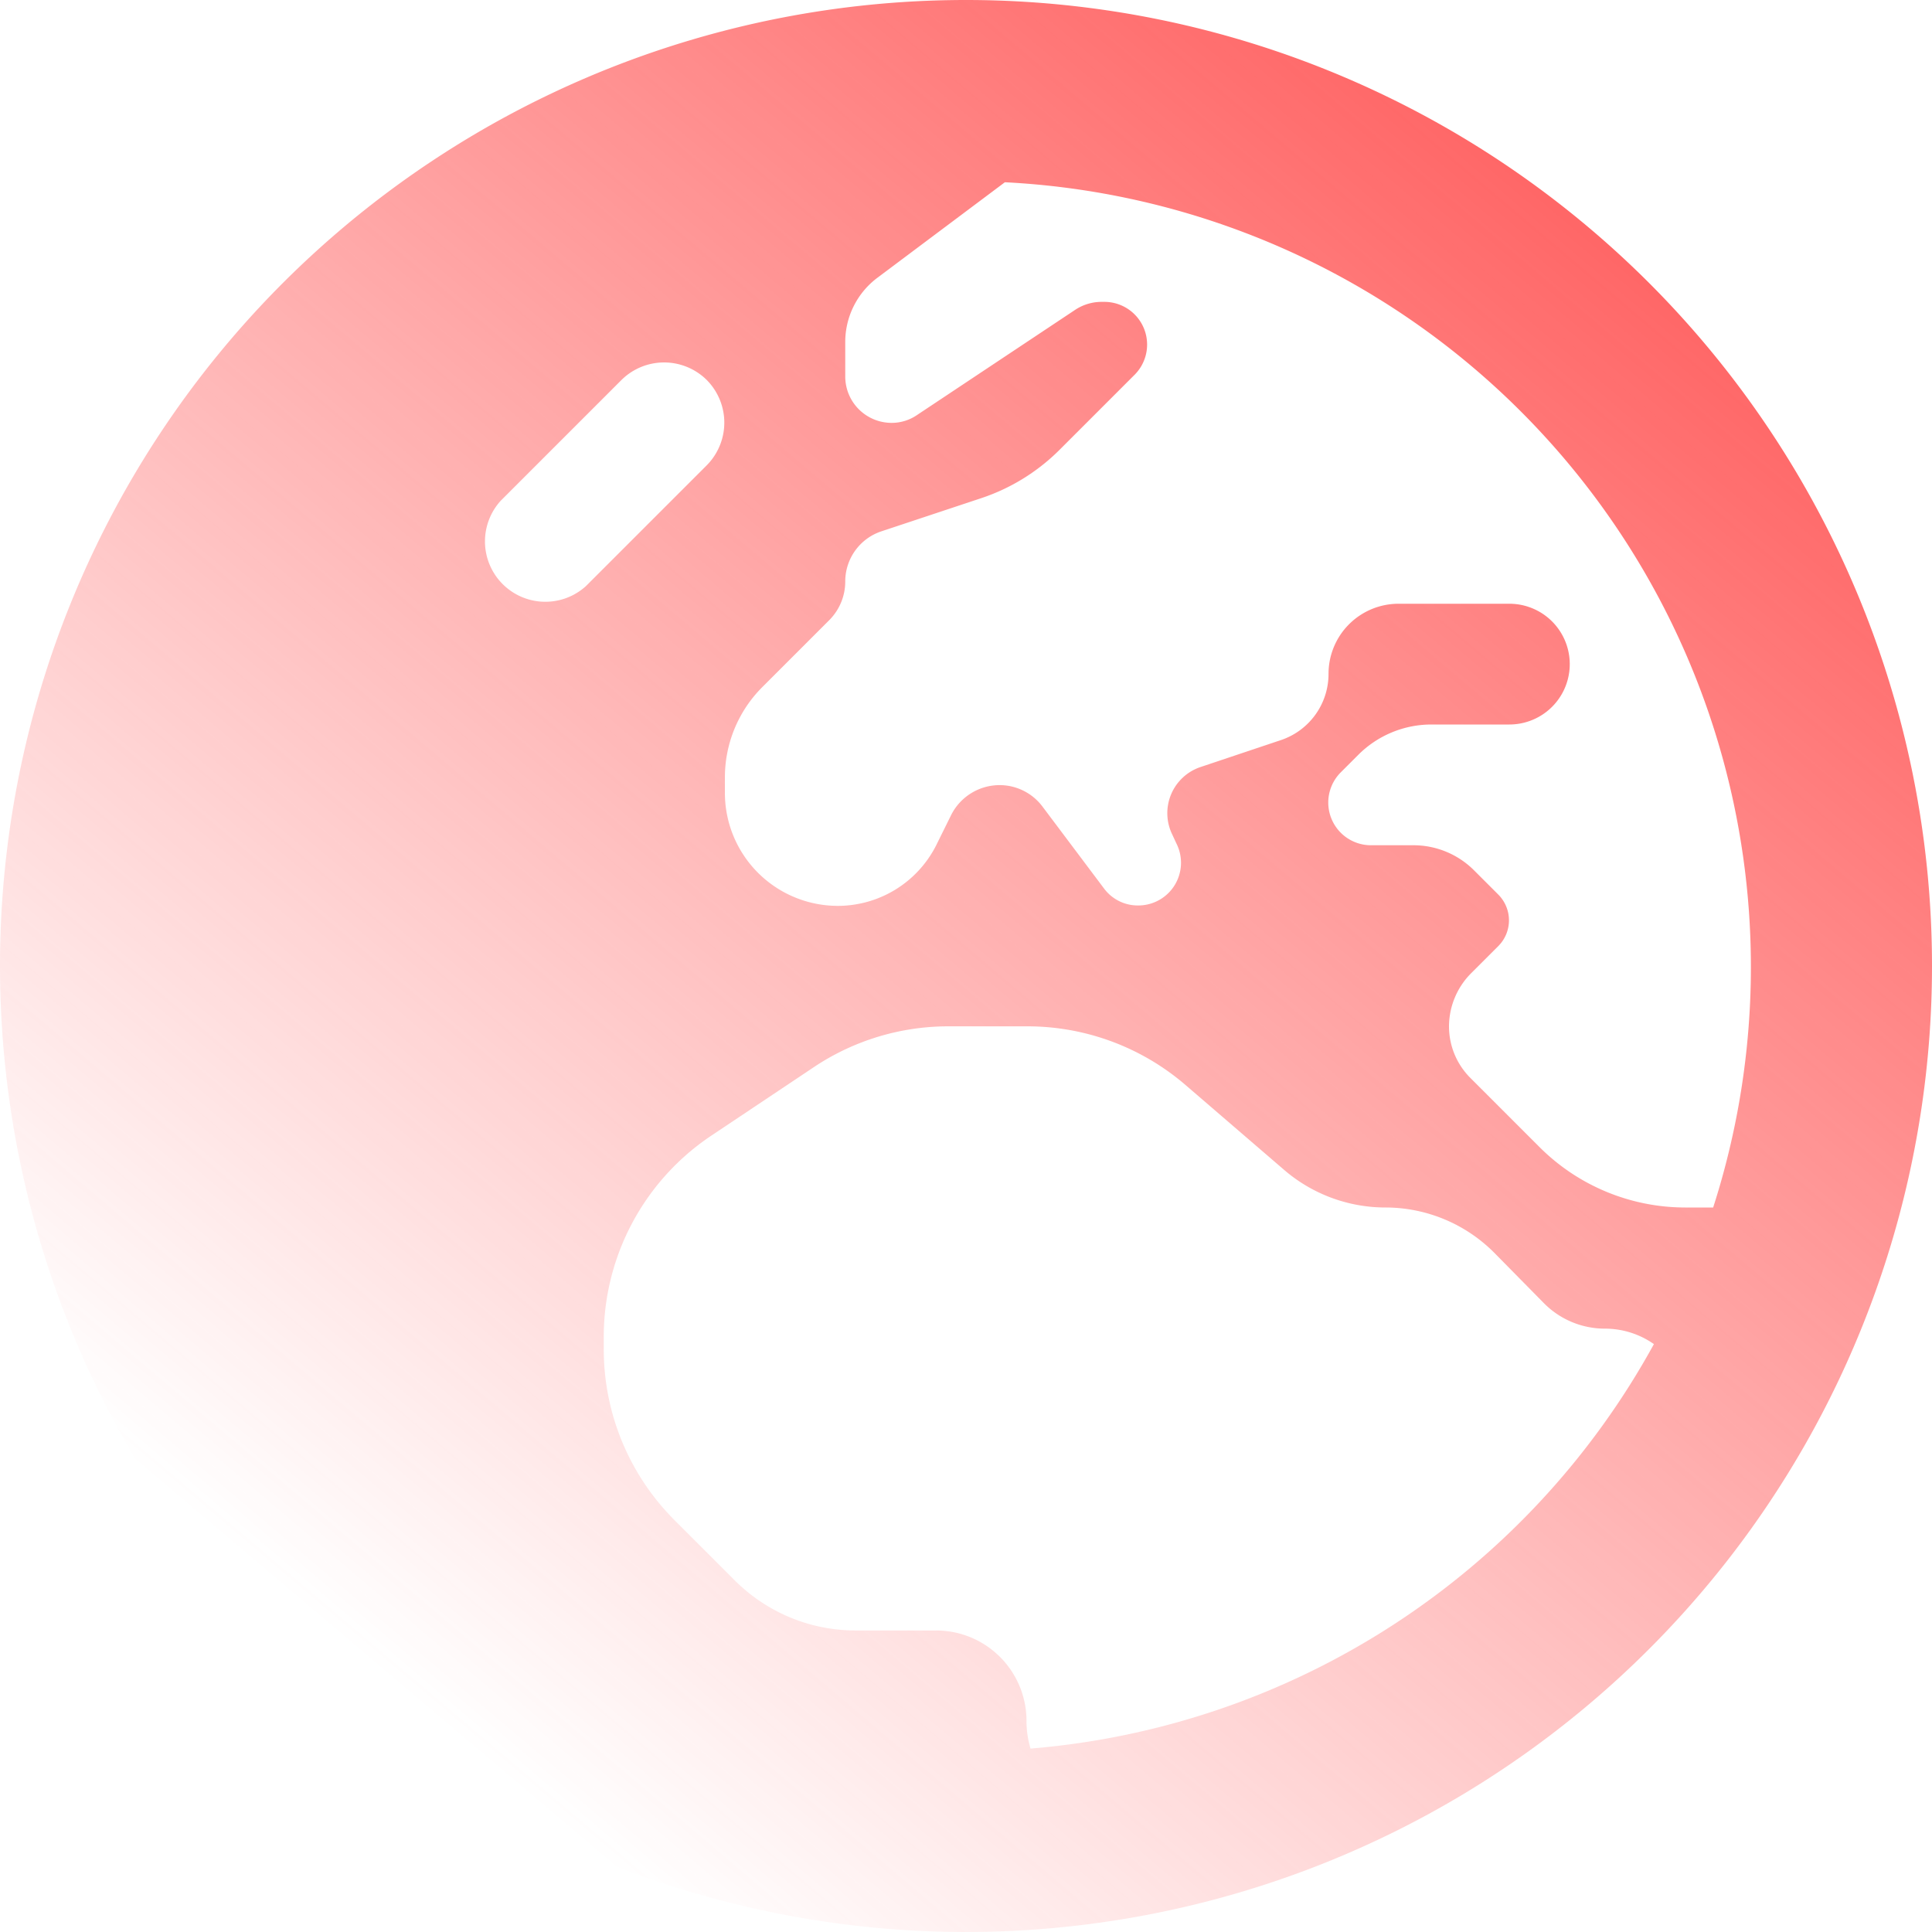 <?xml version="1.0" encoding="UTF-8"?>
<svg xmlns="http://www.w3.org/2000/svg" xmlns:xlink="http://www.w3.org/1999/xlink" width="48" height="48" viewBox="0 0 48 48">
  <defs>
    <linearGradient id="linear-gradient" x1="1" x2="0.24" y2="0.897" gradientUnits="objectBoundingBox">
      <stop offset="0" stop-color="#ff4646"></stop>
      <stop offset="1" stop-color="#ff4646" stop-opacity="0"></stop>
    </linearGradient>
  </defs>
  <path id="Pfad_8498" data-name="Pfad 8498" d="M24.966,4.528,21.8,6.9A1.994,1.994,0,0,0,21,8.5v.853a1.152,1.152,0,0,0,1.153,1.153,1.113,1.113,0,0,0,.638-.2L26.709,7.7a1.188,1.188,0,0,1,.638-.2h.094a1.061,1.061,0,0,1,.75,1.809l-1.866,1.866a4.972,4.972,0,0,1-1.941,1.2L21.9,13.2a1.312,1.312,0,0,0-.9,1.256,1.36,1.36,0,0,1-.384.938l-1.678,1.678a3.171,3.171,0,0,0-.928,2.25v.4a2.807,2.807,0,0,0,2.8,2.784,2.74,2.74,0,0,0,2.447-1.5l.375-.759a1.349,1.349,0,0,1,1.2-.741,1.332,1.332,0,0,1,1.069.534l1.528,2.034a1.044,1.044,0,0,0,.853.422,1.061,1.061,0,0,0,.947-1.537l-.1-.216a1.209,1.209,0,0,1,.7-1.687l1.987-.666a1.734,1.734,0,0,0,1.191-1.65A1.74,1.74,0,0,1,34.753,15H37.5a1.5,1.5,0,0,1,0,3H35.559a2.57,2.57,0,0,0-1.809.75l-.441.441A1.061,1.061,0,0,0,34.059,21h1.059a2.129,2.129,0,0,1,1.5.619l.609.609a.905.905,0,0,1,0,1.275l-.7.7A1.879,1.879,0,0,0,36,25.5a1.81,1.81,0,0,0,.534,1.284L38.25,28.5A5.124,5.124,0,0,0,41.869,30h.694a19.52,19.52,0,0,0-17.6-25.472M41.091,33.394a2.115,2.115,0,0,0-1.219-.384,2.129,2.129,0,0,1-1.5-.619l-1.247-1.266A3.816,3.816,0,0,0,34.416,30a3.862,3.862,0,0,1-2.494-.919l-2.484-2.138a6.023,6.023,0,0,0-3.9-1.444H23.569a6.007,6.007,0,0,0-3.328,1l-2.569,1.716a6.013,6.013,0,0,0-2.672,5v.3a6,6,0,0,0,1.753,4.247l1.5,1.5a4.244,4.244,0,0,0,3,1.247h2a2.245,2.245,0,0,1,2.25,2.25,2.371,2.371,0,0,0,.1.684A19.484,19.484,0,0,0,41.091,33.394ZM48,24A24,24,0,1,1,24,0,24,24,0,0,1,48,24M17.559,9.441a1.505,1.505,0,0,0-2.119,0l-3,3a1.5,1.5,0,0,0,2.119,2.119l3-3a1.505,1.505,0,0,0,0-2.119" fill="url(#linear-gradient)"></path>
</svg>
